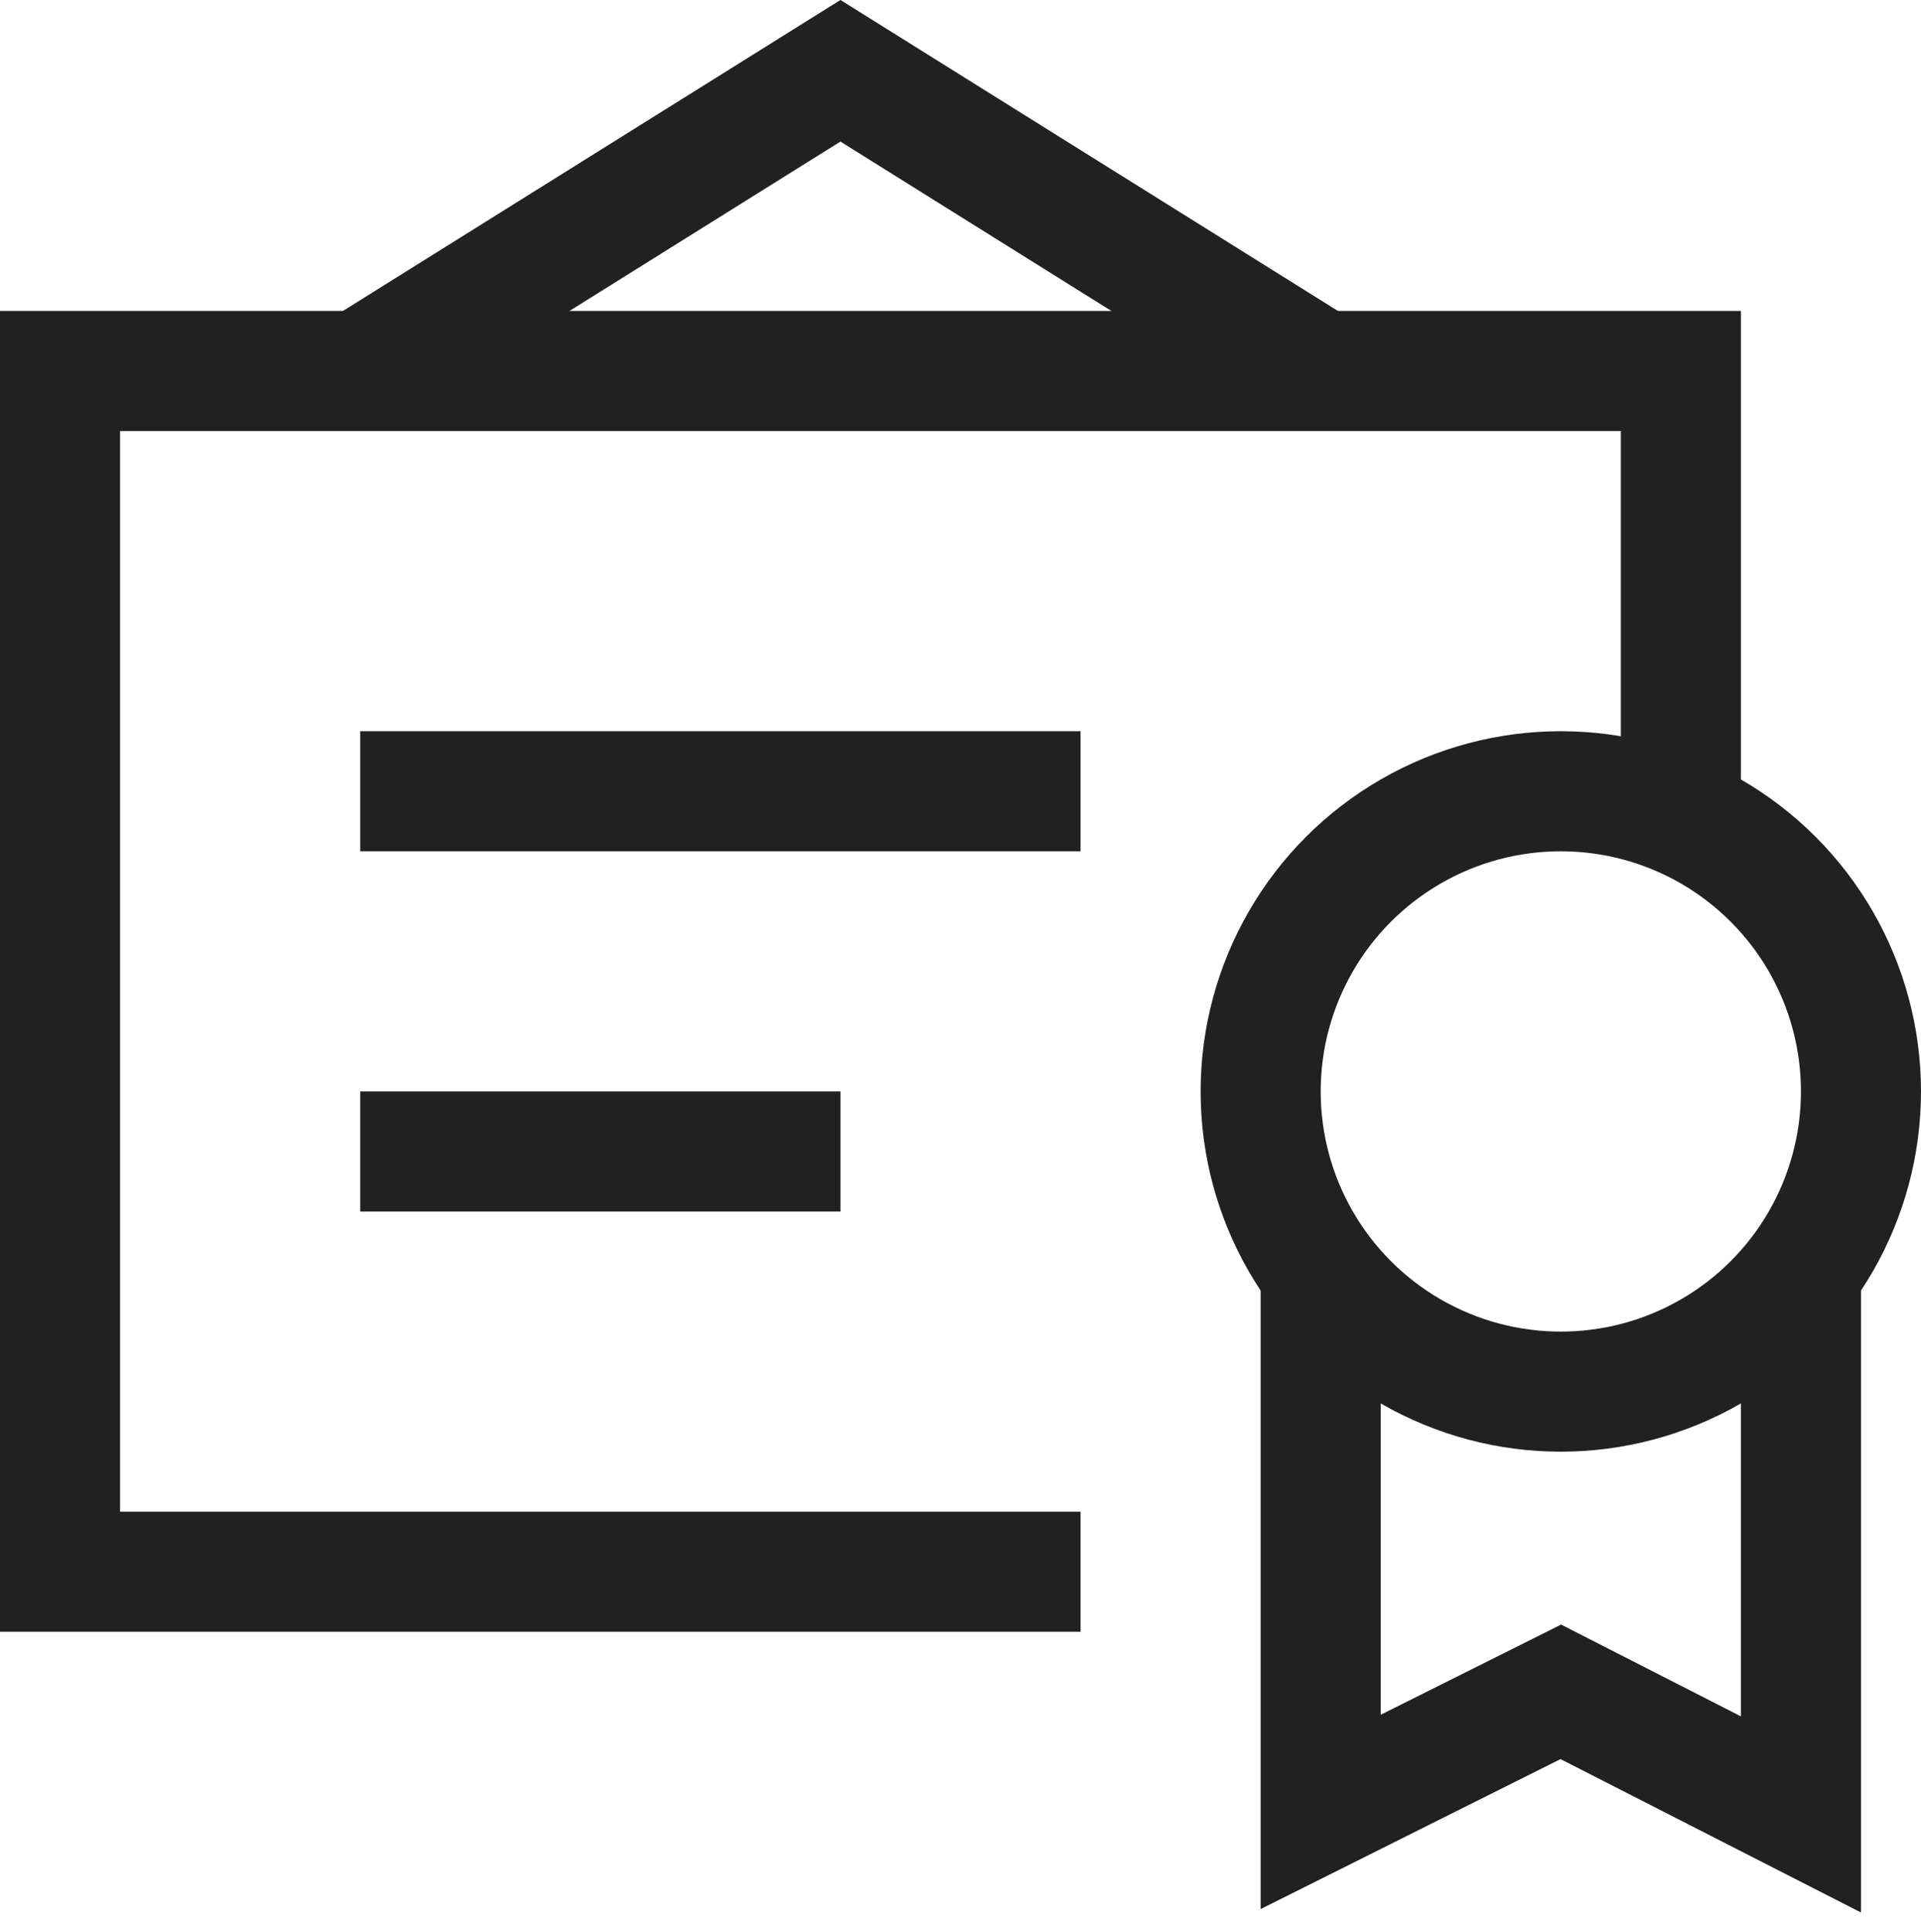 <svg xmlns="http://www.w3.org/2000/svg" width="32" height="32.179" viewBox="0 0 32 32.179">
  <g id="Component_24_2" data-name="Component 24 – 2" transform="translate(0 0.179)">
    <rect id="Rectangle_169" data-name="Rectangle 169" width="32" height="32" fill="none"/>
    <g id="_32px_certificate" data-name="32px_certificate">
      <path id="Path_157" data-name="Path 157" d="M22,6,14,1,6,6" fill="none" stroke="#212121" stroke-miterlimit="10" stroke-width="2"/>
      <path id="Path_158" data-name="Path 158" d="M18,26H1V6H28v7.417" fill="none" stroke="#212121" stroke-miterlimit="10" stroke-width="2"/>
      <path id="Path_159" data-name="Path 159" d="M30,21v9.042L26,28l-4,2V21" fill="none" stroke="#212121" stroke-miterlimit="10" stroke-width="2"/>
      <circle id="Ellipse_46" data-name="Ellipse 46" cx="5" cy="5" r="5" transform="translate(21 13)" fill="none" stroke="#212121" stroke-linecap="square" stroke-miterlimit="10" stroke-width="2"/>
      <path id="Path_160" data-name="Path 160" d="M7,13H17" fill="none" stroke="#212121" stroke-linecap="square" stroke-miterlimit="10" stroke-width="2"/>
      <path id="Path_161" data-name="Path 161" d="M7,19h6" fill="none" stroke="#212121" stroke-linecap="square" stroke-miterlimit="10" stroke-width="2"/>
    </g>
  </g>
</svg>
